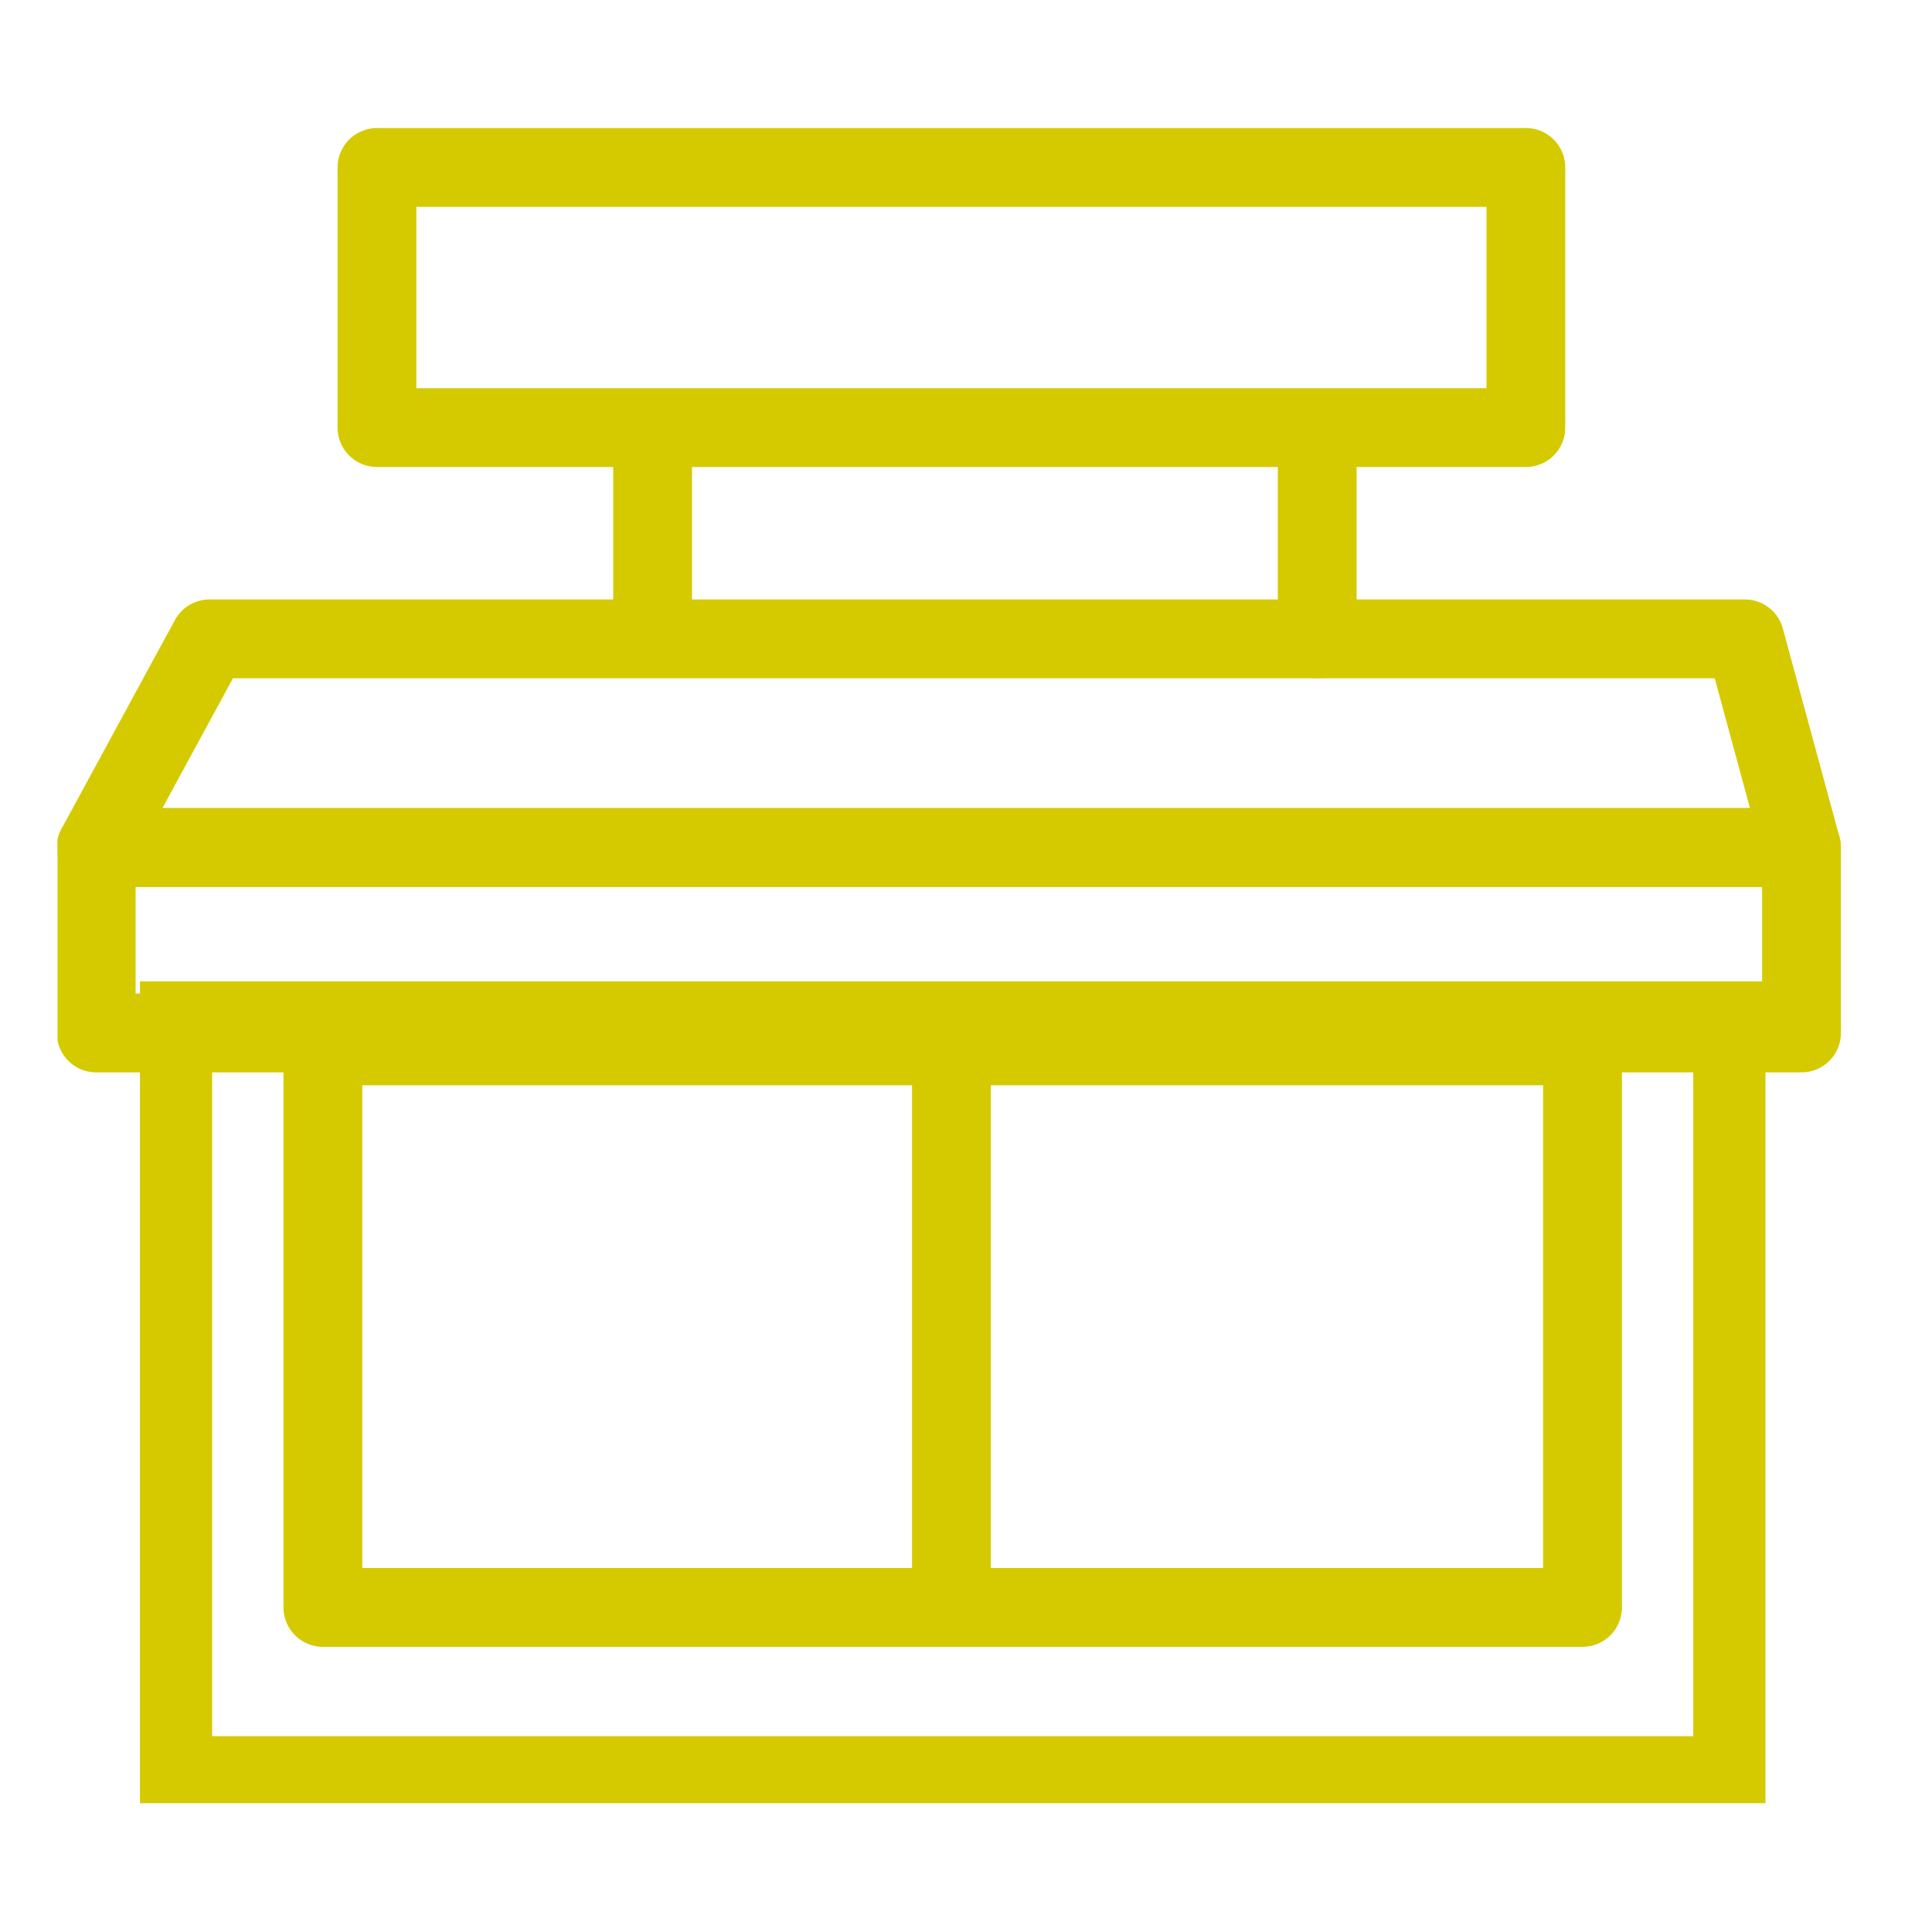 <?xml version="1.0" encoding="utf-8"?>
<svg xmlns="http://www.w3.org/2000/svg" xmlns:xlink="http://www.w3.org/1999/xlink" version="1.1" width="575" height="575" viewBox="0 0 65535 65535"><svg xmlns:xlink="http://www.w3.org/1999/xlink" version="1.1" id="Laag_1" viewBox="0 0 75 75" style="enable-background:new 0 0 75 75;" space="preserve" width="65535" height="65535">
<style type="text/css">
	.st0{clip-path:url(#SVGID_00000093863987413492246600000006815522515673732025_);}
	.st1{fill:none;stroke:#D5CA00;stroke-width:2.803;stroke-miterlimit:10;}
	.st2{clip-path:url(#SVGID_00000154406677279147617830000017104108857200096152_);}
	.st3{fill:none;stroke:#D5CA00;stroke-width:3.059;stroke-linecap:round;stroke-linejoin:round;}
	.st4{clip-path:url(#SVGID_00000002342540523286118910000007466460439001092762_);}
	.st5{clip-path:url(#SVGID_00000098183698536836577620000007887079047687601332_);}
	.st6{clip-path:url(#SVGID_00000013902990054861125060000014398388708105332876_);}
	.st7{fill:none;stroke:#D5CA00;stroke-width:1.257;stroke-miterlimit:10;}
	.st8{clip-path:url(#SVGID_00000151524573964776309820000008891039596204590263_);}
	.st9{fill:none;stroke:#D5CA00;stroke-width:1.4;stroke-linecap:round;stroke-linejoin:round;}
	.st10{clip-path:url(#SVGID_00000044144172413999608860000007793713518556765070_);}
	.st11{clip-path:url(#SVGID_00000104669993882068373980000016362066706765300372_);}
</style>
<g>
	<g id="Ideaal_als_retailverpakking">
		<g id="Group_38" transform="translate(21.634 21)">
			<g id="Group_31">
				<g>
					<g>
						<defs>
							<rect id="SVGID_1_" x="-19.4" y="-16.1" width="69.3" height="65.1"/>
						</defs>
						<clipPath id="SVGID_00000178922002425699716860000014701650164871523969_">
							<use xlink:href="#SVGID_1_" style="overflow:visible;"/>
						</clipPath>
						<g id="Group_30" style="clip-path:url(#SVGID_00000178922002425699716860000014701650164871523969_);">
							<rect id="Rectangle_14" x="-14.8" y="18.5" class="st1" width="60.3" height="29.3"/>
						</g>
					</g>
				</g>
			</g>
			<g id="Group_33">
				<g>
					<g>
						<defs>
							<rect id="SVGID_00000109717012046024693020000001149542849021533883_" x="-19.4" y="-16.1" width="69.3" height="65.1"/>
						</defs>
						<clipPath id="SVGID_00000083799881038003735050000014674609652536994202_">
							<use xlink:href="#SVGID_00000109717012046024693020000001149542849021533883_" style="overflow:visible;"/>
						</clipPath>
						<g id="Group_32" style="clip-path:url(#SVGID_00000083799881038003735050000014674609652536994202_);">
							<path id="Path_36" class="st3" d="M48.3,11.9h-66.2l4.4-8.1h59.6L48.3,11.9z"/>
						</g>
					</g>
				</g>
			</g>
			<g id="Group_35">
				<g>
					<g>
						<defs>
							<rect id="SVGID_00000178201062568060631220000004042302238452721537_" x="-19.4" y="-16.1" width="69.3" height="65.1"/>
						</defs>
						<clipPath id="SVGID_00000002384631415645574730000014459086355886586546_">
							<use xlink:href="#SVGID_00000178201062568060631220000004042302238452721537_" style="overflow:visible;"/>
						</clipPath>
						<g id="Group_34" style="clip-path:url(#SVGID_00000002384631415645574730000014459086355886586546_);">
							<rect id="Rectangle_18" x="-17.9" y="11.9" class="st3" width="66.2" height="7.2"/>
						</g>
					</g>
				</g>
			</g>
			<rect id="Rectangle_21" x="-9.1" y="19.6" class="st3" width="48.9" height="21.8"/>
			<line id="Line_6" class="st3" x1="15.3" y1="40.3" x2="15.3" y2="20.9"/>
			<line id="Line_7" class="st3" x1="3.7" y1="2.5" x2="3.7" y2="-2.9"/>
			<line id="Line_8" class="st3" x1="29.5" y1="3.8" x2="29.5" y2="-2.9"/>
			<g id="Group_37">
				<g>
					<g>
						<defs>
							<rect id="SVGID_00000009550144301522332690000012352339221445102742_" x="-19.4" y="-16.1" width="69.3" height="65.1"/>
						</defs>
						<clipPath id="SVGID_00000155106235141156000170000006108635021018926764_">
							<use xlink:href="#SVGID_00000009550144301522332690000012352339221445102742_" style="overflow:visible;"/>
						</clipPath>
						<g id="Group_36" style="clip-path:url(#SVGID_00000155106235141156000170000006108635021018926764_);">
							<rect id="Rectangle_22" x="-7" y="-14.5" class="st3" width="44.6" height="10.1"/>
						</g>
					</g>
				</g>
			</g>
		</g>
	</g>
</g>
<g>
	<g id="Ideaal_als_retailverpakking_00000015320231221404668670000000730028364405886869_">
		<g id="Group_38_00000153701373982773374340000002675742855605910457_" transform="translate(21.634 21)">
			<g id="Group_31_00000011000432833200219640000018084800968906055862_">
				<g>
					<g>
						<defs>
							<rect id="SVGID_00000153664244032274958410000005602013816698524311_" x="120.3" y="-6.3" width="31.7" height="29.8"/>
						</defs>
						<clipPath id="SVGID_00000183250418462820396280000010191088385935703712_">
							<use xlink:href="#SVGID_00000153664244032274958410000005602013816698524311_" style="overflow:visible;"/>
						</clipPath>
						
							<g id="Group_30_00000182512080819844869440000005584085360909945783_" style="clip-path:url(#SVGID_00000183250418462820396280000010191088385935703712_);">
							
								<rect id="Rectangle_14_00000166659139497763776520000000187743261000304311_" x="122.4" y="10" class="st7" width="27.6" height="12.8"/>
						</g>
					</g>
				</g>
			</g>
			<g id="Group_33_00000135665998831091626060000016688428753821920168_">
				<g>
					<g>
						<defs>
							<rect id="SVGID_00000171702067906182041290000011709751873369728438_" x="120.3" y="-6.3" width="31.7" height="29.8"/>
						</defs>
						<clipPath id="SVGID_00000127043772507315206870000007019549691477395590_">
							<use xlink:href="#SVGID_00000171702067906182041290000011709751873369728438_" style="overflow:visible;"/>
						</clipPath>
						
							<g id="Group_32_00000005969053052301873540000013550599979665561728_" style="clip-path:url(#SVGID_00000127043772507315206870000007019549691477395590_);">
							<path id="Path_36_00000169554821539794917940000005462456332329194937_" class="st9" d="M151.4,6.5H121l2-3.7h27.3L151.4,6.5         z"/>
						</g>
					</g>
				</g>
			</g>
			<g id="Group_35_00000064353293987136295250000004125460518987196288_">
				<g>
					<g>
						<defs>
							<rect id="SVGID_00000181080570065279886880000002272962799450673561_" x="120.3" y="-6.3" width="31.7" height="29.8"/>
						</defs>
						<clipPath id="SVGID_00000152973512991215572930000001576662376740124350_">
							<use xlink:href="#SVGID_00000181080570065279886880000002272962799450673561_" style="overflow:visible;"/>
						</clipPath>
						
							<g id="Group_34_00000060713360797766608200000003229810745658945427_" style="clip-path:url(#SVGID_00000152973512991215572930000001576662376740124350_);">
							
								<rect id="Rectangle_18_00000094607792530210918910000013453649009300477617_" x="121" y="6.5" class="st9" width="30.3" height="3.3"/>
						</g>
					</g>
				</g>
			</g>
			
				<rect id="Rectangle_21_00000147933682717796586240000017516625925463701913_" x="125" y="10" class="st9" width="22.4" height="10"/>
			<line id="Line_6_00000106106243698896459660000007807026092604492427_" class="st9" x1="136.2" y1="19.6" x2="136.2" y2="10.6"/>
			<line id="Line_7_00000147216095258644692090000011413800465804470445_" class="st9" x1="130.9" y1="2.3" x2="130.9" y2="-0.3"/>
			<line id="Line_8_00000113327230328766212940000012735732915100740262_" class="st9" x1="142.7" y1="2.8" x2="142.7" y2="-0.3"/>
			<g id="Group_37_00000097498377035830882500000001307353333940672389_">
				<g>
					<g>
						<defs>
							<rect id="SVGID_00000119819472531480403300000013891023680811788209_" x="120.3" y="-6.3" width="31.7" height="29.8"/>
						</defs>
						<clipPath id="SVGID_00000103247685446221834010000008197652735374051226_">
							<use xlink:href="#SVGID_00000119819472531480403300000013891023680811788209_" style="overflow:visible;"/>
						</clipPath>
						
							<g id="Group_36_00000137835203180370560660000014463621653963376796_" style="clip-path:url(#SVGID_00000103247685446221834010000008197652735374051226_);">
							
								<rect id="Rectangle_22_00000060730684702545715920000004564006138168894134_" x="126" y="-5.6" class="st9" width="20.4" height="4.6"/>
						</g>
					</g>
				</g>
			</g>
		</g>
	</g>
</g>
</svg></svg>
